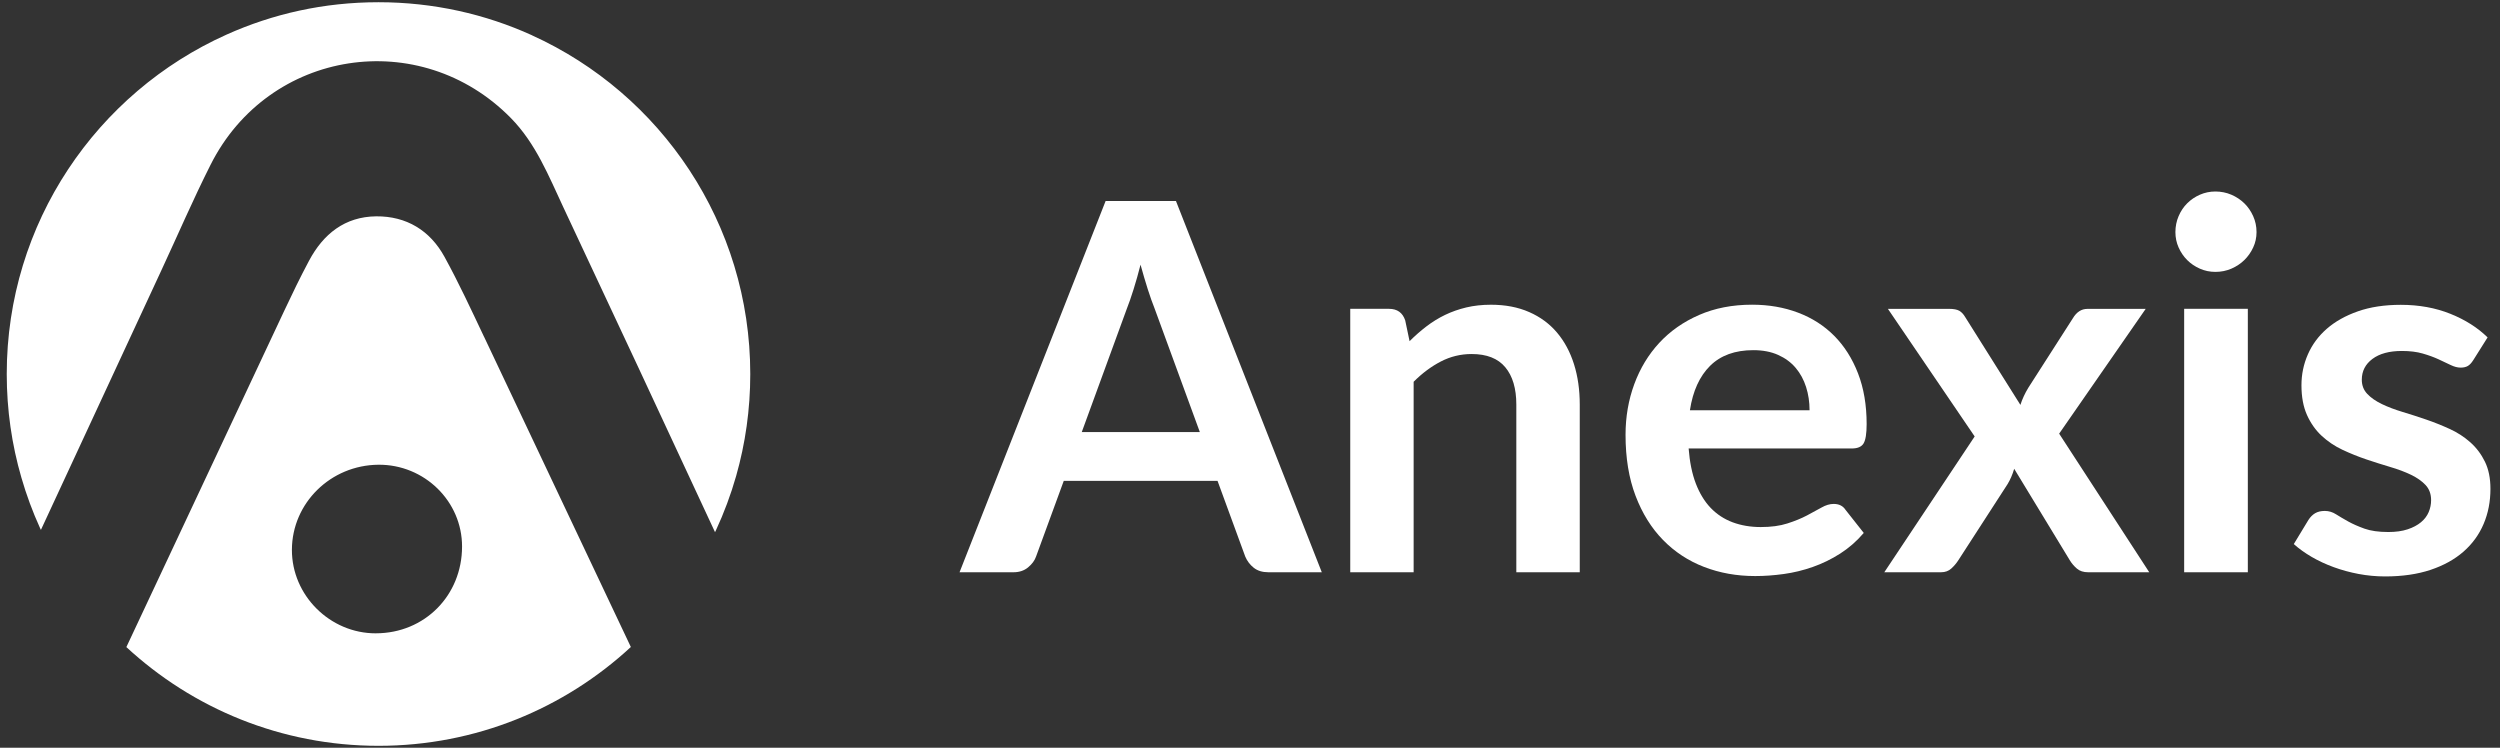 <?xml version="1.0" encoding="UTF-8"?>
<svg id="Ebene_1" xmlns="http://www.w3.org/2000/svg" version="1.1" viewBox="0 0 841.89 251.8">
  <rect x="0" y="0" width="841.89" height="251.8" fill="#333333" stroke="none"/>
  <!-- Generator: Adobe Illustrator 29.3.1, SVG Export Plug-In . SVG Version: 2.1.0 Build 151)  -->
  <defs>
    <style>
      .st0 {
        fill: #fff;
      }
    </style>
  </defs>
  <g>
    <path class="st0" d="M163,113.41c-4.29-9.05-8.51-18.17-13.33-26.95-4.87-8.86-12.79-13.69-22.98-13.61-10.56.11-17.83,5.94-22.63,14.97-2.96,5.54-5.71,11.23-8.38,16.92-17.72,37.72-35.42,75.44-53.13,113.17,22.32,20.64,52.14,33.25,84.93,33.25s62.65-12.63,84.96-33.28l-49.43-104.47ZM126.6,213.28c-15.46.04-28.35-12.78-28.3-28.15.05-15.73,13.05-28.5,29.14-28.63,15.49-.12,28.19,12.32,28.16,27.57-.03,16.49-12.6,29.16-28.99,29.2Z"/>
    <path class="st0" d="M179.16,11.88C163.41,4.73,145.9.75,127.47.75s-35.56,3.9-51.17,10.9C32.67,31.22,2.27,75.04,2.27,125.96c0,12.1,1.71,23.79,4.93,34.87,1.69,5.86,3.8,11.55,6.29,17.02.09.2.2.39.29.59,13.53-29.13,27.04-58.26,40.56-87.4,5.51-11.85,10.68-23.87,16.57-35.55,19.61-38.97,70.58-46.81,101.13-15.74,8.43,8.58,12.76,19.59,17.73,30.18,17.07,36.39,34.11,72.8,51.02,109.28.09-.2.2-.39.29-.59,2.73-5.88,5.02-12,6.82-18.32,3.1-10.9,4.76-22.42,4.76-34.33,0-50.72-30.15-94.41-73.51-114.08Z"/>
  </g>
  <path class="st0" d="M445.12,192.71h-17.98c-2.02,0-3.66-.5-4.93-1.51-1.27-1.01-2.22-2.26-2.86-3.76l-9.34-25.51h-51.78l-9.34,25.51c-.46,1.32-1.36,2.54-2.68,3.63-1.32,1.09-2.96,1.64-4.92,1.64h-18.16l49.19-125.02h23.69l49.11,125.02ZM404.05,145.5l-15.22-41.58c-.74-1.84-1.52-4.03-2.33-6.57-.81-2.54-1.61-5.28-2.42-8.22-.75,2.94-1.52,5.69-2.33,8.26-.8,2.57-1.58,4.8-2.33,6.7l-15.13,41.41h39.77Z"/>
  <path class="st0" d="M474.68,114.9c1.78-1.79,3.67-3.44,5.66-4.97,1.99-1.52,4.09-2.82,6.31-3.89,2.22-1.07,4.6-1.9,7.13-2.51,2.54-.6,5.3-.91,8.3-.91,4.84,0,9.13.82,12.88,2.47,3.75,1.64,6.87,3.95,9.38,6.92,2.51,2.97,4.41,6.51,5.71,10.63,1.3,4.12,1.94,8.66,1.94,13.61v56.46h-21.36v-56.46c0-5.42-1.24-9.61-3.72-12.58-2.47-2.97-6.25-4.45-11.32-4.45-3.69,0-7.14.84-10.37,2.51-3.23,1.67-6.29,3.95-9.17,6.83v64.15h-21.35v-88.71h13.06c2.77,0,4.58,1.3,5.45,3.89l1.47,7Z"/>
  <path class="st0" d="M568.66,151.04c.35,4.55,1.15,8.49,2.42,11.8,1.27,3.31,2.94,6.05,5.01,8.21,2.08,2.16,4.54,3.77,7.39,4.84,2.86,1.06,6.01,1.6,9.47,1.6s6.44-.4,8.95-1.21c2.51-.8,4.7-1.7,6.57-2.68,1.87-.98,3.52-1.88,4.93-2.68,1.41-.81,2.78-1.22,4.11-1.22,1.79,0,3.11.66,3.98,1.99l6.14,7.78c-2.36,2.77-5.02,5.09-7.95,6.96-2.94,1.88-6.01,3.37-9.2,4.49-3.2,1.13-6.46,1.92-9.77,2.38-3.31.46-6.53.69-9.64.69-6.17,0-11.91-1.02-17.21-3.07-5.3-2.04-9.91-5.07-13.83-9.08s-7-8.96-9.25-14.87c-2.25-5.91-3.37-12.75-3.37-20.53,0-6.05.98-11.74,2.94-17.07,1.96-5.33,4.77-9.97,8.43-13.92,3.66-3.95,8.13-7.08,13.4-9.38,5.27-2.3,11.22-3.46,17.85-3.46,5.59,0,10.75.89,15.48,2.68,4.73,1.79,8.79,4.39,12.19,7.82,3.4,3.43,6.07,7.64,8,12.63,1.93,4.98,2.9,10.68,2.9,17.07,0,3.23-.35,5.4-1.04,6.53-.69,1.13-2.02,1.69-3.98,1.69h-54.9ZM609.38,138.15c0-2.76-.39-5.37-1.17-7.82-.78-2.45-1.94-4.59-3.5-6.44-1.56-1.85-3.53-3.3-5.92-4.37-2.39-1.07-5.17-1.6-8.34-1.6-6.17,0-11.02,1.76-14.57,5.28-3.54,3.51-5.81,8.5-6.79,14.95h40.29Z"/>
  <path class="st0" d="M723.77,192.71h-20.58c-1.56,0-2.81-.4-3.76-1.21-.95-.81-1.74-1.73-2.38-2.77l-18.76-30.86c-.29.98-.62,1.9-1,2.77-.37.86-.79,1.67-1.25,2.42l-16.6,25.67c-.63.98-1.41,1.89-2.33,2.73-.92.84-2.07,1.25-3.46,1.25h-19.1l30.43-45.73-29.22-42.97h20.58c1.56,0,2.71.22,3.46.65.75.43,1.41,1.14,1.99,2.12l18.59,29.57c.63-1.96,1.52-3.89,2.68-5.79l14.96-23.34c1.27-2.14,2.91-3.2,4.93-3.2h19.62l-29.14,42.02,30.35,46.69Z"/>
  <path class="st0" d="M759.9,78.15c0,1.85-.37,3.58-1.13,5.19-.74,1.61-1.74,3.03-2.98,4.24-1.24,1.21-2.7,2.18-4.37,2.9-1.67.72-3.46,1.08-5.36,1.08s-3.59-.36-5.23-1.08c-1.64-.72-3.07-1.69-4.28-2.9-1.21-1.21-2.17-2.62-2.89-4.24-.72-1.61-1.08-3.34-1.08-5.19s.36-3.69,1.08-5.36c.72-1.67,1.68-3.12,2.89-4.32,1.21-1.21,2.64-2.18,4.28-2.9,1.64-.72,3.39-1.08,5.23-1.08s3.69.36,5.36,1.08c1.67.72,3.13,1.69,4.37,2.9,1.24,1.21,2.23,2.65,2.98,4.32.75,1.67,1.13,3.46,1.13,5.36M756.97,192.71h-21.44v-88.71h21.44v88.71Z"/>
  <path class="st0" d="M832.88,121.29c-.58.92-1.18,1.57-1.82,1.95-.63.37-1.44.56-2.42.56-1.03,0-2.14-.29-3.33-.86-1.18-.58-2.55-1.22-4.11-1.94-1.56-.72-3.33-1.37-5.32-1.94-1.99-.58-4.34-.87-7.04-.87-4.21,0-7.51.89-9.91,2.68-2.39,1.79-3.58,4.12-3.58,7,0,1.9.62,3.5,1.86,4.8,1.24,1.3,2.88,2.44,4.93,3.42,2.04.98,4.37,1.86,6.96,2.64,2.59.78,5.23,1.63,7.91,2.55,2.68.92,5.32,1.98,7.91,3.16,2.6,1.18,4.91,2.68,6.96,4.5,2.04,1.81,3.69,3.99,4.93,6.53,1.24,2.53,1.86,5.59,1.86,9.16,0,4.26-.76,8.2-2.29,11.8-1.53,3.6-3.79,6.71-6.78,9.34-3,2.62-6.7,4.67-11.11,6.14-4.41,1.47-9.49,2.21-15.26,2.21-3.06,0-6.04-.28-8.95-.83-2.91-.55-5.7-1.31-8.38-2.29-2.68-.98-5.16-2.13-7.44-3.46-2.28-1.33-4.28-2.77-6.01-4.32l4.93-8.13c.63-.98,1.38-1.73,2.24-2.25.86-.51,1.96-.78,3.29-.78s2.58.38,3.76,1.13c1.18.75,2.55,1.55,4.1,2.42,1.56.86,3.39,1.67,5.49,2.42,2.11.75,4.77,1.13,8,1.13,2.54,0,4.71-.3,6.53-.91,1.81-.6,3.31-1.4,4.49-2.38,1.18-.98,2.04-2.12,2.59-3.41.55-1.3.82-2.64.82-4.02,0-2.07-.62-3.77-1.86-5.1-1.24-1.32-2.88-2.48-4.92-3.46-2.05-.98-4.38-1.86-7.01-2.63-2.62-.78-5.3-1.63-8.04-2.55-2.74-.93-5.42-2.01-8.04-3.24-2.62-1.24-4.95-2.81-7-4.71-2.04-1.9-3.69-4.24-4.93-7-1.24-2.77-1.86-6.11-1.86-10.03,0-3.63.72-7.09,2.16-10.38,1.44-3.29,3.56-6.16,6.36-8.61,2.8-2.45,6.28-4.41,10.46-5.88,4.18-1.47,9-2.2,14.48-2.2,6.11,0,11.67,1.01,16.68,3.02,5.02,2.02,9.2,4.67,12.54,7.95l-4.84,7.69Z"/>
</svg>
